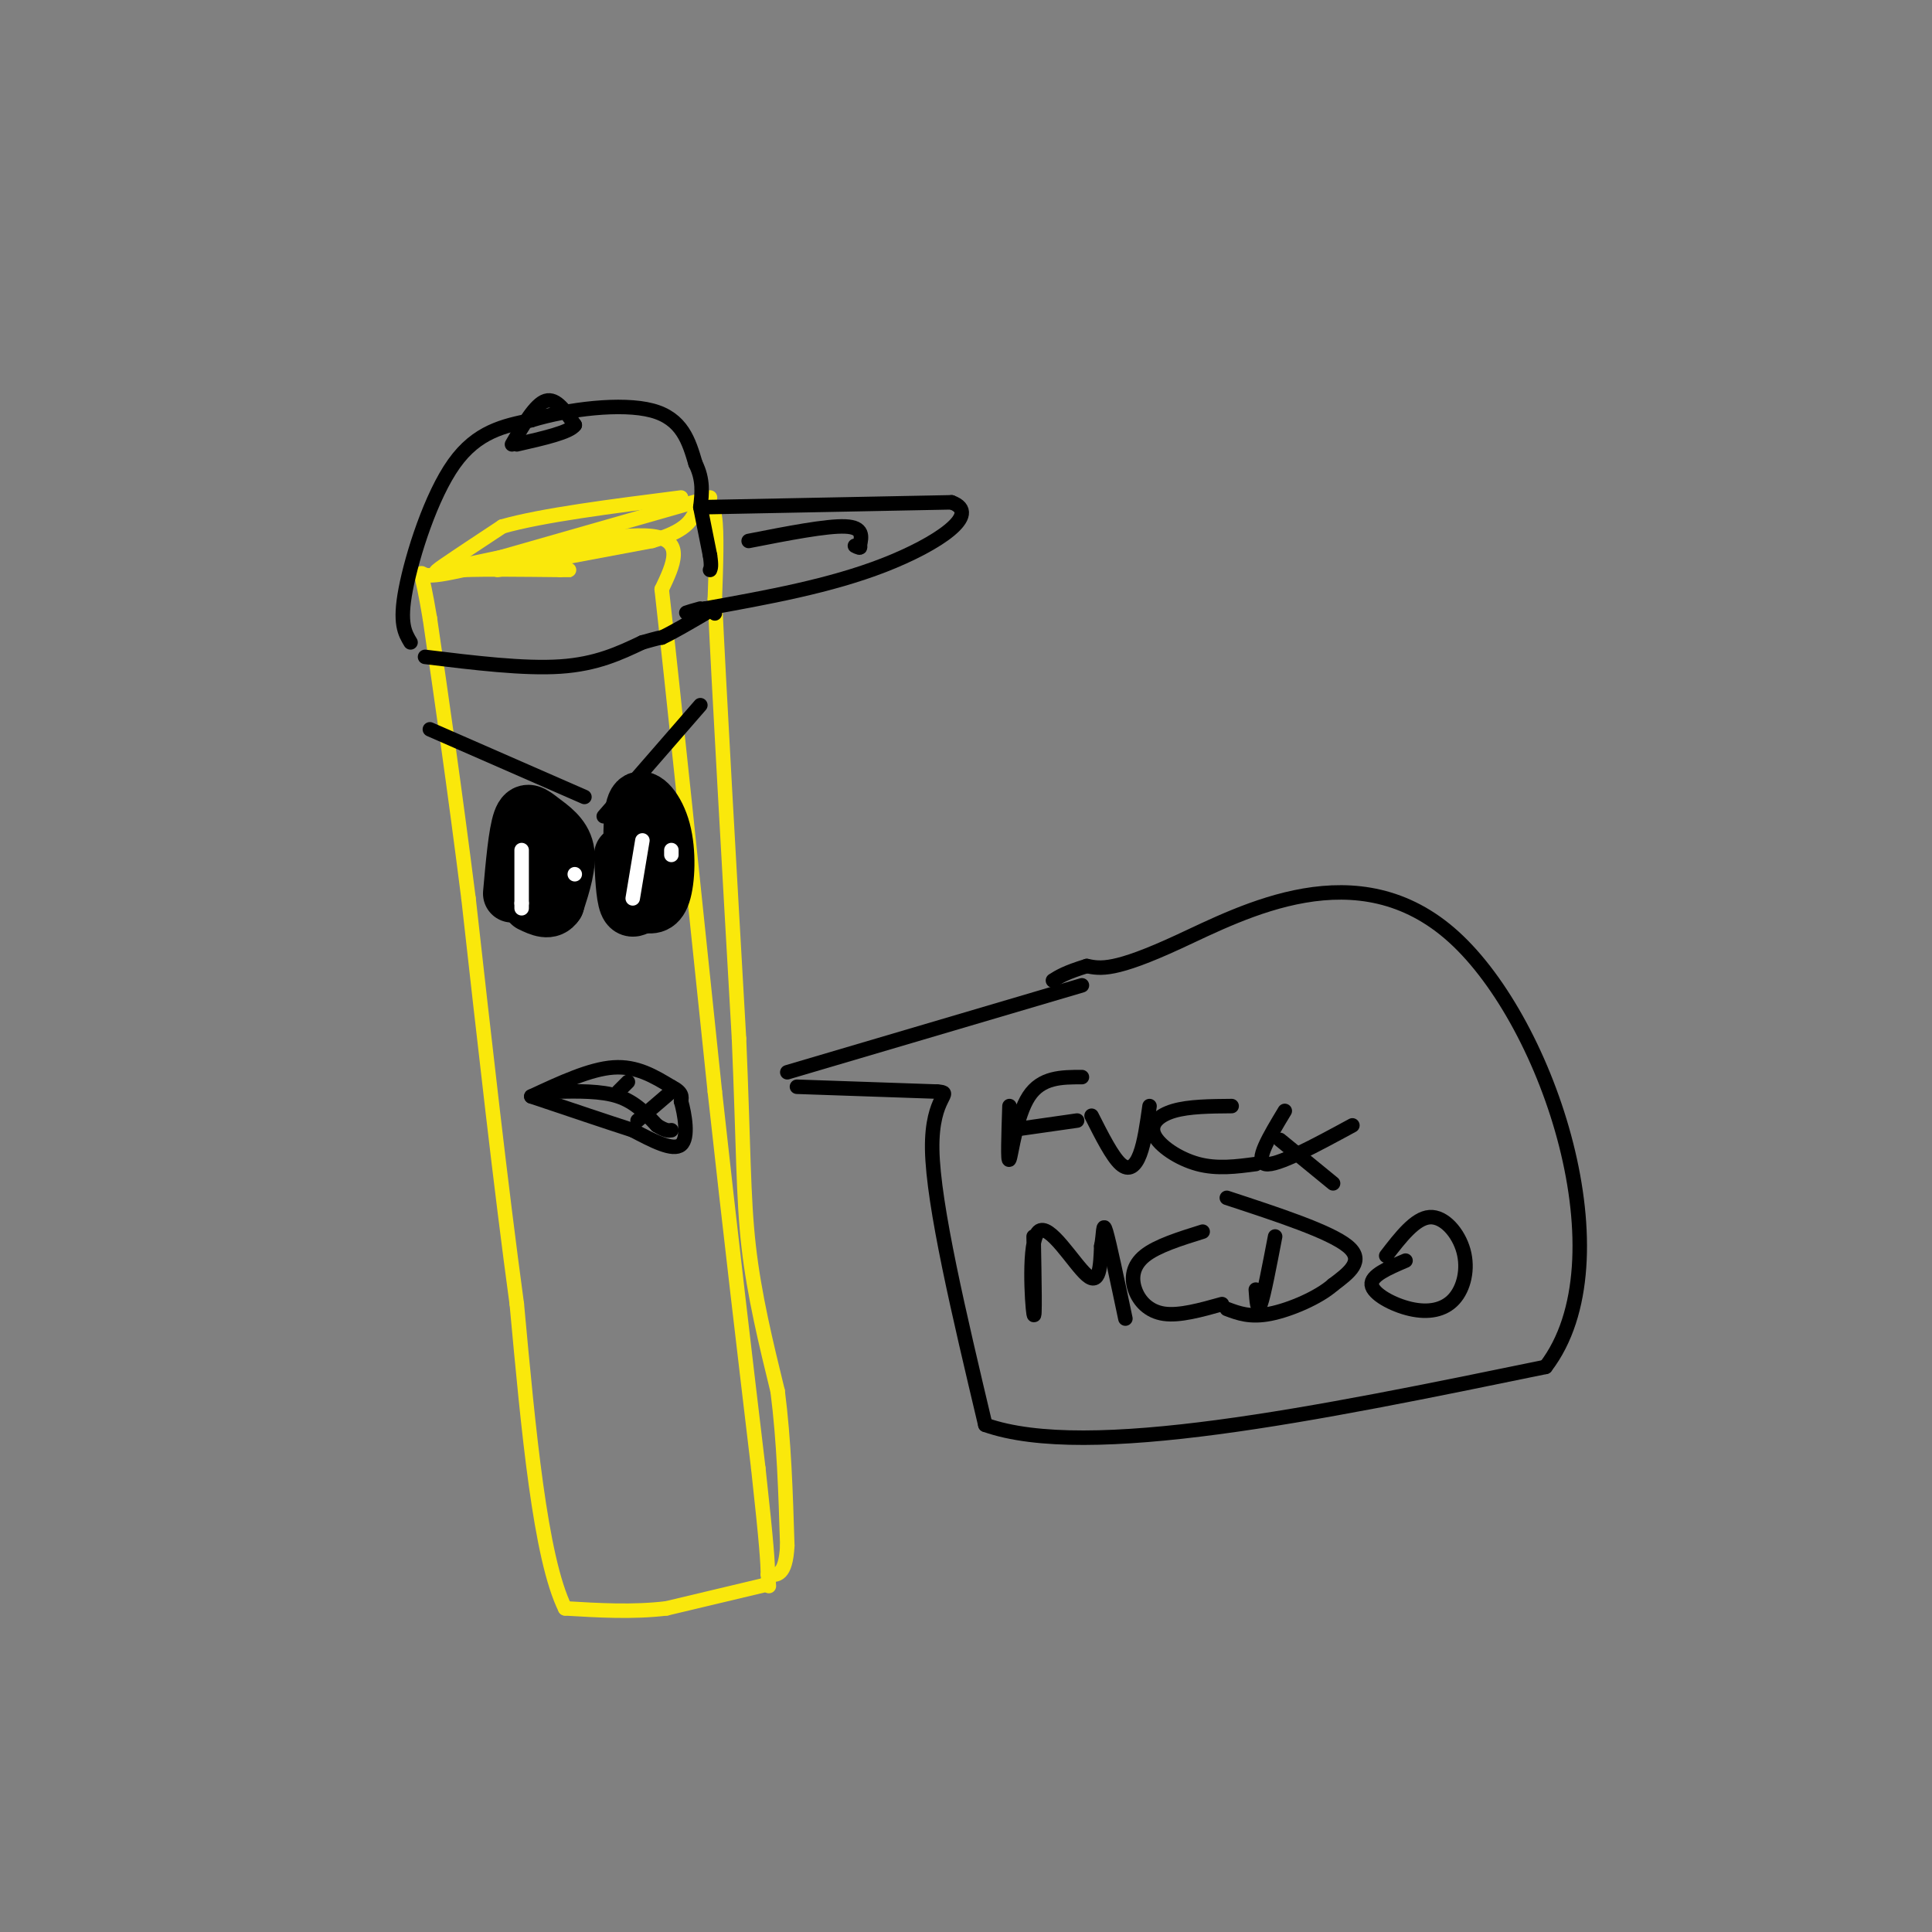 <svg viewBox='0 0 400 400' version='1.1' xmlns='http://www.w3.org/2000/svg' xmlns:xlink='http://www.w3.org/1999/xlink'><rect x="0" y="0" width="400" height="400" fill="#808080" stroke="none"/><g fill='none' stroke='#fae80b' stroke-width='3' stroke-linecap='round' stroke-linejoin='round'><path d='M96,117c16.083,-3.417 32.167,-6.833 39,-6c6.833,0.833 4.417,5.917 2,11'/><path d='M137,122c2.167,19.167 6.583,61.583 11,104'/><path d='M148,226c3.333,30.333 6.167,54.167 9,78'/><path d='M157,304c1.833,16.667 1.917,19.333 2,22'/><path d='M159,326c0.333,3.833 0.167,2.417 0,1'/><path d='M159,328c0.000,0.000 -21.000,5.000 -21,5'/><path d='M138,333c-7.000,0.833 -14.000,0.417 -21,0'/><path d='M117,333c-5.167,-10.500 -7.583,-36.750 -10,-63'/><path d='M107,270c-3.333,-24.500 -6.667,-54.250 -10,-84'/><path d='M97,186c-3.000,-23.667 -5.500,-40.833 -8,-58'/><path d='M89,128c-1.822,-10.978 -2.378,-9.422 -1,-9c1.378,0.422 4.689,-0.289 8,-1'/><path d='M96,118c4.667,-0.167 12.333,-0.083 20,0'/><path d='M116,118c3.500,0.000 2.250,0.000 1,0'/><path d='M103,118c0.000,0.000 32.000,-6.000 32,-6'/><path d='M135,112c6.833,-2.000 7.917,-4.000 9,-6'/><path d='M144,106c2.289,-1.467 3.511,-2.133 4,1c0.489,3.133 0.244,10.067 0,17'/><path d='M148,124c0.833,18.000 2.917,54.500 5,91'/><path d='M153,215c0.956,22.378 0.844,32.822 2,43c1.156,10.178 3.578,20.089 6,30'/><path d='M161,288c1.333,10.333 1.667,21.167 2,32'/><path d='M163,320c-0.333,6.333 -2.167,6.167 -4,6'/><path d='M147,103c0.000,0.000 -49.000,14.000 -49,14'/><path d='M98,117c-9.489,2.533 -8.711,1.867 -6,0c2.711,-1.867 7.356,-4.933 12,-8'/><path d='M104,109c8.167,-2.333 22.583,-4.167 37,-6'/></g>
<g fill='none' stroke='#000000' stroke-width='12' stroke-linecap='round' stroke-linejoin='round'><path d='M106,185c0.554,-6.226 1.107,-12.452 2,-15c0.893,-2.548 2.125,-1.417 4,0c1.875,1.417 4.393,3.119 5,6c0.607,2.881 -0.696,6.940 -2,11'/><path d='M115,187c-1.167,1.833 -3.083,0.917 -5,0'/><path d='M131,178c-0.119,-5.375 -0.238,-10.750 1,-12c1.238,-1.250 3.833,1.625 5,6c1.167,4.375 0.905,10.250 0,13c-0.905,2.750 -2.452,2.375 -4,2'/><path d='M133,187c-1.244,0.756 -2.356,1.644 -3,0c-0.644,-1.644 -0.822,-5.822 -1,-10'/></g>
<g fill='none' stroke='#000000' stroke-width='3' stroke-linecap='round' stroke-linejoin='round'><path d='M110,227c6.083,-2.833 12.167,-5.667 17,-6c4.833,-0.333 8.417,1.833 12,4'/><path d='M139,225c2.333,1.167 2.167,2.083 2,3'/><path d='M141,228c0.756,2.600 1.644,7.600 0,9c-1.644,1.400 -5.822,-0.800 -10,-3'/><path d='M131,234c-5.167,-1.667 -13.083,-4.333 -21,-7'/><path d='M125,169c0.000,0.000 20.000,-23.000 20,-23'/><path d='M121,165c0.000,0.000 -32.000,-14.000 -32,-14'/><path d='M115,226c4.750,-0.083 9.500,-0.167 13,1c3.500,1.167 5.750,3.583 8,6'/><path d='M136,233c1.833,1.167 2.417,1.083 3,1'/><path d='M128,226c0.000,0.000 2.000,-2.000 2,-2'/><path d='M132,232c0.000,0.000 7.000,-6.000 7,-6'/><path d='M88,136c10.250,1.250 20.500,2.500 28,2c7.500,-0.500 12.250,-2.750 17,-5'/><path d='M133,133c3.500,-1.000 3.750,-1.000 4,-1'/><path d='M137,132c2.167,-1.000 5.583,-3.000 9,-5'/><path d='M148,127c0.000,0.000 0.000,-1.000 0,-1'/><path d='M85,133c-1.178,-1.956 -2.356,-3.911 -1,-11c1.356,-7.089 5.244,-19.311 10,-26c4.756,-6.689 10.378,-7.844 16,-9'/><path d='M110,87c7.644,-2.333 18.756,-3.667 25,-2c6.244,1.667 7.622,6.333 9,11'/><path d='M144,96c1.667,3.333 1.333,6.167 1,9'/><path d='M146,105c0.000,0.000 51.000,-1.000 51,-1'/><path d='M197,104c6.467,2.333 -2.867,8.667 -14,13c-11.133,4.333 -24.067,6.667 -37,9'/><path d='M146,126c-6.333,1.500 -3.667,0.750 -1,0'/><path d='M145,105c0.000,0.000 2.000,10.000 2,10'/><path d='M147,115c0.333,2.167 0.167,2.583 0,3'/><path d='M155,112c8.083,-1.583 16.167,-3.167 20,-3c3.833,0.167 3.417,2.083 3,4'/><path d='M178,113c0.333,0.667 -0.333,0.333 -1,0'/><path d='M106,92c2.417,-4.167 4.833,-8.333 7,-9c2.167,-0.667 4.083,2.167 6,5'/><path d='M119,88c-1.000,1.500 -6.500,2.750 -12,4'/><path d='M163,222c0.000,0.000 61.000,-18.000 61,-18'/><path d='M209,229c-0.200,6.000 -0.400,12.000 0,11c0.400,-1.000 1.400,-9.000 4,-13c2.600,-4.000 6.800,-4.000 11,-4'/><path d='M209,234c0.000,0.000 14.000,-2.000 14,-2'/><path d='M226,231c2.133,4.222 4.267,8.444 6,10c1.733,1.556 3.067,0.444 4,-2c0.933,-2.444 1.467,-6.222 2,-10'/><path d='M255,229c-4.423,0.036 -8.845,0.071 -12,1c-3.155,0.929 -5.042,2.750 -4,5c1.042,2.250 5.012,4.929 9,6c3.988,1.071 7.994,0.536 12,0'/><path d='M266,230c-3.167,5.250 -6.333,10.500 -4,11c2.333,0.500 10.167,-3.750 18,-8'/><path d='M265,236c0.000,0.000 11.000,9.000 11,9'/><path d='M214,256c0.167,8.988 0.333,17.976 0,16c-0.333,-1.976 -1.167,-14.917 1,-17c2.167,-2.083 7.333,6.690 10,9c2.667,2.310 2.833,-1.845 3,-6'/><path d='M228,258c0.511,-2.400 0.289,-5.400 1,-3c0.711,2.400 2.356,10.200 4,18'/><path d='M249,255c-4.738,1.482 -9.476,2.964 -12,5c-2.524,2.036 -2.833,4.625 -2,7c0.833,2.375 2.810,4.536 6,5c3.190,0.464 7.595,-0.768 12,-2'/><path d='M264,256c-1.167,6.083 -2.333,12.167 -3,14c-0.667,1.833 -0.833,-0.583 -1,-3'/><path d='M254,248c10.667,3.500 21.333,7.000 25,10c3.667,3.000 0.333,5.500 -3,8'/><path d='M276,266c-2.956,2.622 -8.844,5.178 -13,6c-4.156,0.822 -6.578,-0.089 -9,-1'/><path d='M291,261c-3.619,1.549 -7.238,3.098 -7,5c0.238,1.902 4.332,4.156 8,5c3.668,0.844 6.911,0.278 9,-2c2.089,-2.278 3.024,-6.267 2,-10c-1.024,-3.733 -4.007,-7.209 -7,-7c-2.993,0.209 -5.997,4.105 -9,8'/><path d='M165,225c0.000,0.000 29.000,1.000 29,1'/><path d='M194,226c3.800,0.289 -1.200,0.511 -1,12c0.200,11.489 5.600,34.244 11,57'/><path d='M204,295c21.167,7.500 68.583,-2.250 116,-12'/><path d='M320,283c16.821,-21.988 0.875,-70.958 -19,-89c-19.875,-18.042 -43.679,-5.155 -57,1c-13.321,6.155 -16.161,5.577 -19,5'/><path d='M225,200c-4.333,1.333 -5.667,2.167 -7,3'/></g>
<g fill='none' stroke='#ffffff' stroke-width='3' stroke-linecap='round' stroke-linejoin='round'><path d='M139,176c0.000,0.000 0.000,1.000 0,1'/><path d='M119,181c0.000,0.000 0.000,0.000 0,0'/><path d='M108,176c0.000,0.000 0.000,11.000 0,11'/><path d='M108,187c0.000,1.833 0.000,0.917 0,0'/><path d='M133,174c0.000,0.000 -2.000,12.000 -2,12'/></g>
</svg>